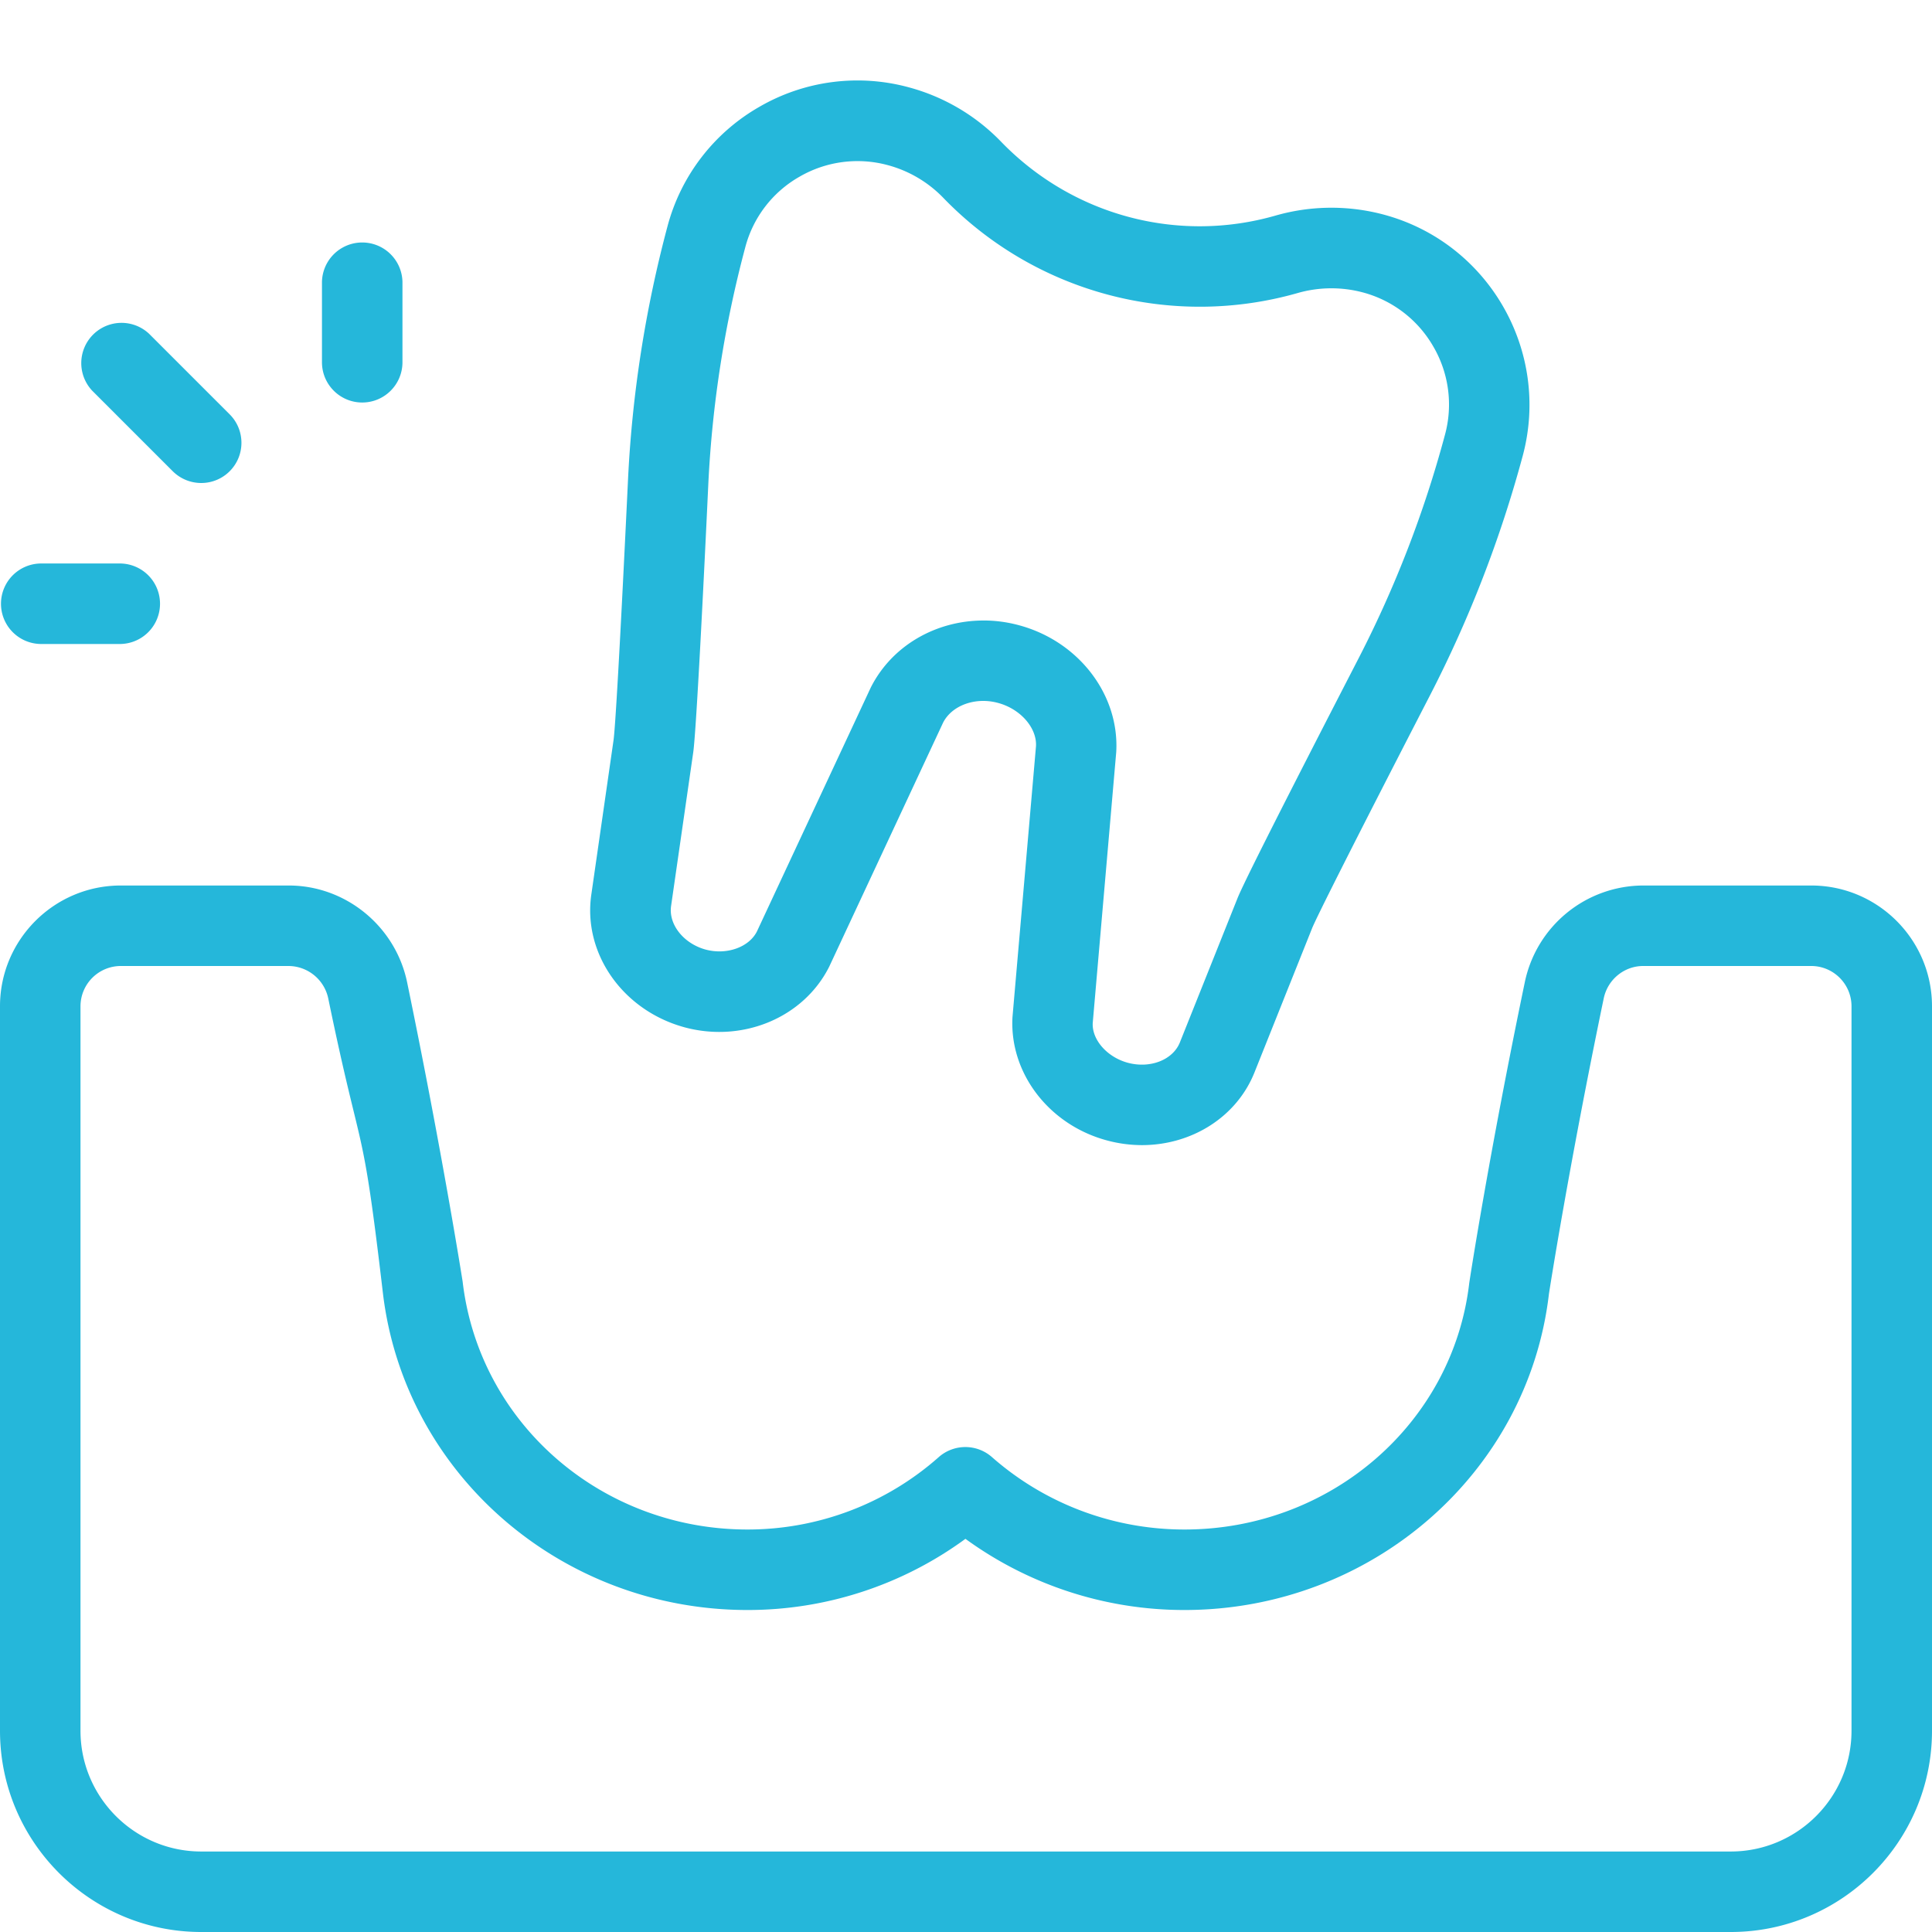 <svg xmlns="http://www.w3.org/2000/svg" width="80" height="80" fill="none"><g fill="#25B7DA" clip-path="url(#a)"><path d="M47.285 47.417a5.59 5.59 0 0 1-1.447-.194c-2.4-.643-4.047-2.79-3.913-5.11l.973-11.213c.043-.75-.63-1.54-1.57-1.793-.937-.257-1.913.1-2.277.817L34.335 40.03c-1.067 2.117-3.58 3.15-5.97 2.514-2.567-.69-4.234-3.054-3.88-5.5l.916-6.364c.067-.413.254-3.497.604-10.823.17-3.547.723-7.073 1.633-10.48a8.089 8.089 0 0 1 3.8-4.95 8.098 8.098 0 0 1 6.187-.813 8.312 8.312 0 0 1 3.83 2.256c2.95 3.05 7.313 4.227 11.386 3.05a8.389 8.389 0 0 1 4.447-.036c4.343 1.16 6.927 5.64 5.767 9.983a50.064 50.064 0 0 1-3.827 9.896c-3.37 6.534-4.74 9.28-4.897 9.674L51.948 44.4c-.743 1.864-2.613 3.017-4.663 3.017Zm-6.56-21.724c.486 0 .98.064 1.47.197 2.466.663 4.163 2.87 4.026 5.25l-.973 11.217c-.04.687.587 1.416 1.453 1.65.934.25 1.87-.123 2.157-.847l2.383-5.963c.254-.637 1.947-3.987 5.027-9.96a46.407 46.407 0 0 0 3.563-9.227 4.763 4.763 0 0 0-.48-3.66 4.784 4.784 0 0 0-2.923-2.243 5.073 5.073 0 0 0-2.67.02 14.766 14.766 0 0 1-14.7-3.937 4.994 4.994 0 0 0-2.3-1.353 4.79 4.79 0 0 0-3.657.483 4.745 4.745 0 0 0-2.24 2.917 46.673 46.673 0 0 0-1.53 9.78c-.176 3.763-.496 10.22-.626 11.14l-.917 6.36c-.11.766.523 1.56 1.443 1.806.85.224 1.774-.09 2.11-.75l4.717-10.106c.88-1.743 2.707-2.773 4.667-2.773Z"/><path d="M71.667 80H8.333C3.737 80 0 76.26 0 71.667v-30c0-2.757 2.243-5 5-5h6.957c2.356 0 4.416 1.683 4.9 4.003 1.443 6.974 2.293 12.347 2.3 12.4.69 5.88 5.76 10.264 11.796 10.264 2.924 0 5.734-1.064 7.917-2.997a1.666 1.666 0 0 1 2.203-.003c2.2 1.936 5.03 3 7.974 3 6.04 0 11.106-4.38 11.79-10.194.013-.11.823-5.36 2.303-12.473a5.023 5.023 0 0 1 4.897-4H75c2.757 0 5 2.243 5 5v30C80 76.26 76.263 80 71.667 80ZM5 40a1.67 1.67 0 0 0-1.667 1.667v30c0 2.757 2.244 5 5 5h63.334c2.756 0 5-2.243 5-5v-30c0-.92-.75-1.667-1.667-1.667h-6.963c-.784 0-1.47.564-1.63 1.34-1.46 7.027-2.264 12.197-2.27 12.247-.874 7.433-7.364 13.08-15.09 13.08a15.39 15.39 0 0 1-9.07-2.947 15.251 15.251 0 0 1-9.024 2.947c-7.726 0-14.22-5.65-15.1-13.143-.88-7.494-.84-5.297-2.26-12.177A1.69 1.69 0 0 0 11.957 40H5Zm3.333-20c-.427 0-.853-.163-1.18-.487L3.82 16.18a1.667 1.667 0 0 1 2.356-2.357l3.334 3.334c.65.65.65 1.706 0 2.356A1.66 1.66 0 0 1 8.333 20Zm6.666-3.333c-.92 0-1.667-.747-1.667-1.667v-3.333a1.667 1.667 0 0 1 3.333 0V15c0 .92-.746 1.667-1.666 1.667ZM5 26.666H1.667a1.667 1.667 0 0 1 0-3.333H5a1.667 1.667 0 0 1 0 3.333Z"/></g><defs><clipPath id="a"><path fill="#fff" d="M0 0h80v80H0z"/></clipPath></defs></svg>